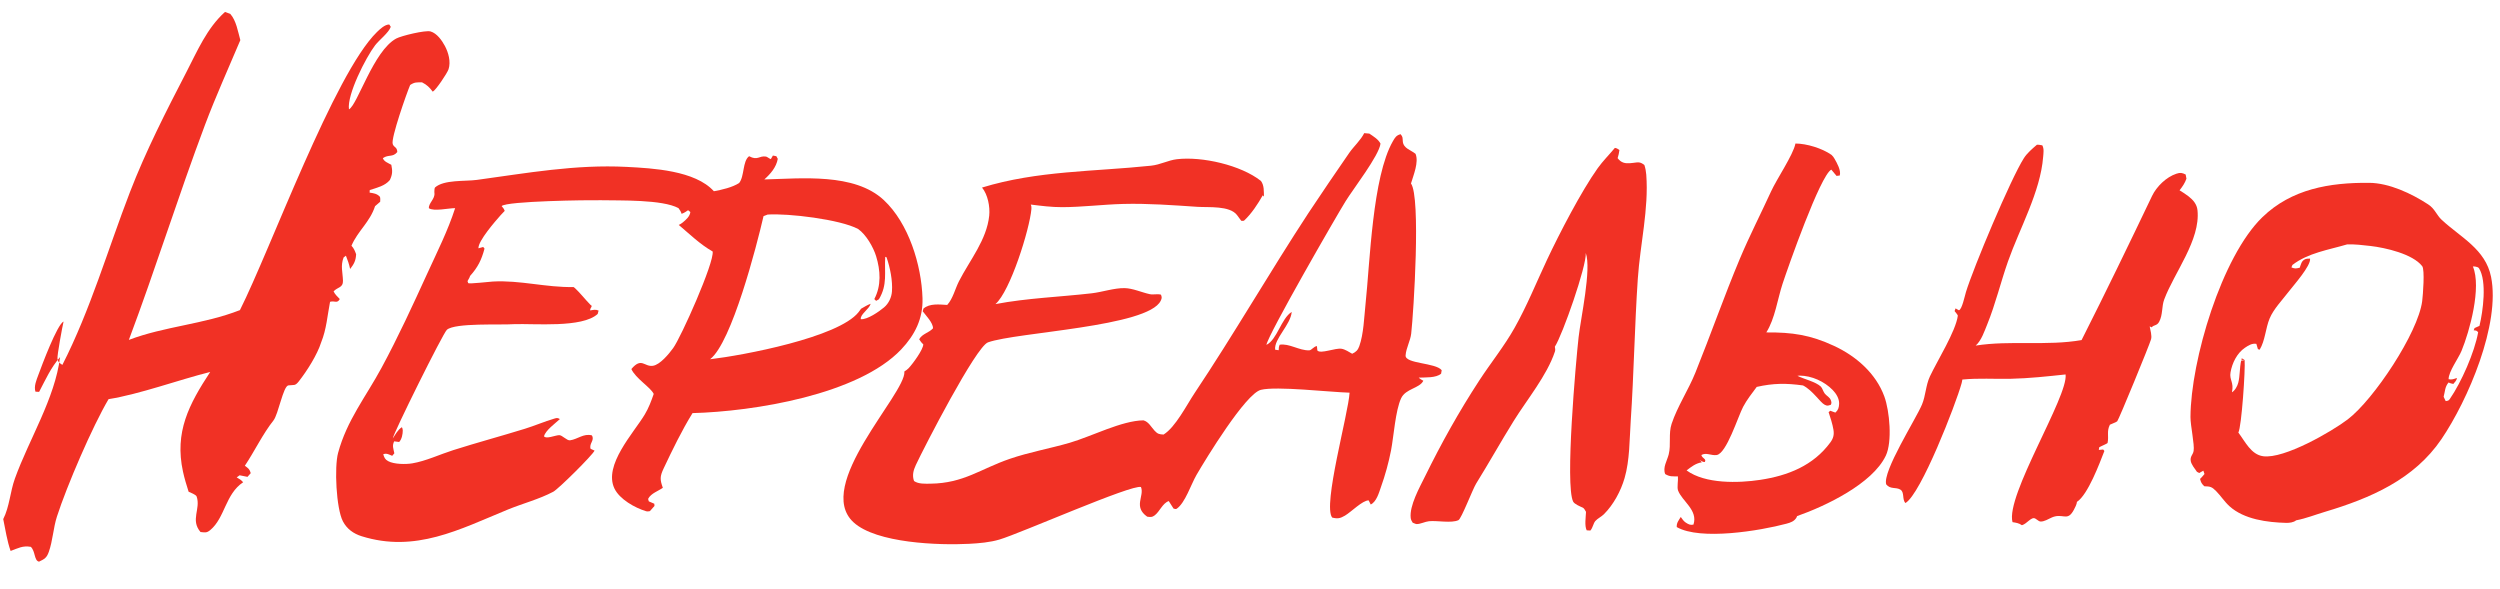 <?xml version="1.0" encoding="UTF-8"?> <svg xmlns="http://www.w3.org/2000/svg" width="348" height="82" viewBox="0 0 348 82" fill="none"><path d="M224.79 20.587C225.051 20.617 225.214 20.738 225.423 20.882C225.378 21.278 225.291 21.635 225.174 22.016C225.286 22.158 225.408 22.294 225.551 22.405C226.082 22.82 226.728 22.747 227.349 22.67C228.076 22.578 228.304 22.51 228.897 22.969C229.044 23.411 229.125 23.856 229.161 24.319C229.522 29.097 228.307 34.008 227.984 38.784C227.537 45.388 227.441 51.991 226.996 58.603C226.822 61.188 226.866 64.058 226.143 66.547C225.62 68.35 224.604 70.241 223.27 71.576C222.926 71.921 222.355 72.19 222.066 72.531C221.786 72.862 221.726 73.451 221.378 73.854L220.869 73.821C220.543 73.194 220.747 71.96 220.773 71.248C220.667 71.084 220.517 70.756 220.347 70.676C219.988 70.509 219.162 70.184 218.981 69.819C217.833 67.511 219.365 50.311 219.741 46.941C220.036 44.291 221.553 37.46 220.741 35.221C220.864 37.017 217.511 46.607 216.434 48.263C216.487 48.478 216.515 48.725 216.444 48.939C215.351 52.249 212.549 55.629 210.705 58.599C208.916 61.479 207.266 64.434 205.478 67.316C204.989 68.104 203.435 72.209 203.012 72.407C202.035 72.863 200.049 72.436 198.916 72.554C198.365 72.612 197.727 72.957 197.195 72.951C197.062 72.949 196.786 72.808 196.649 72.76C196.516 72.568 196.399 72.343 196.371 72.107C196.171 70.396 197.619 67.832 198.364 66.315C200.652 61.659 203.088 57.296 205.925 52.949C207.519 50.507 209.379 48.209 210.811 45.67C212.551 42.586 213.851 39.343 215.353 36.147C217.046 32.545 220.121 26.608 222.398 23.417C223.127 22.397 223.996 21.547 224.79 20.587Z" fill="#F13125"></path><path d="M283.534 20.152C283.793 20.129 284.039 20.187 284.292 20.233C284.552 20.721 284.449 21.31 284.407 21.843C284.028 26.7 281.126 31.803 279.511 36.393C278.498 39.276 277.774 42.322 276.624 45.149C276.236 46.102 275.8 47.428 275.014 48.105C279.849 47.349 284.936 48.182 289.755 47.339C293.113 40.698 296.355 33.997 299.564 27.281C300.195 25.96 301.547 24.648 302.948 24.183C303.499 24.001 303.735 24.04 304.244 24.292L304.353 24.875C304.124 25.506 303.807 25.965 303.395 26.491C303.821 26.756 304.257 27.027 304.652 27.337C305.293 27.84 305.804 28.425 305.891 29.266C306.322 33.407 302.657 37.935 301.258 41.686C300.889 42.675 301.079 43.819 300.555 44.789C300.234 45.383 299.821 45.187 299.515 45.566L299.236 45.432C299.328 45.939 299.569 46.728 299.429 47.223C299.191 48.065 294.918 58.453 294.718 58.641C294.549 58.8 293.94 58.986 293.696 59.119C293.222 60.07 293.577 60.672 293.375 61.657C293.356 61.748 292.417 62.125 292.21 62.262L292.153 62.628L292.766 62.572L292.929 62.78C292.248 64.532 290.627 68.876 289.11 69.859C289.089 70.199 288.846 70.656 288.686 70.958C287.855 72.519 287.309 71.595 286.056 71.884C285.483 72.016 284.992 72.405 284.435 72.549C283.814 72.71 283.78 72.45 283.309 72.183C282.765 71.876 282.172 72.91 281.45 73.11C281.038 72.814 280.628 72.761 280.142 72.684C279.135 69.004 287.935 55.144 287.529 52.124C284.989 52.392 282.449 52.672 279.893 52.727C277.644 52.775 275.4 52.61 273.156 52.834C273.131 53.01 273.101 53.188 273.053 53.36C272.263 56.22 267.393 68.781 265.237 70.022C264.744 69.52 265.141 68.5 264.513 68.143C263.872 67.778 263.134 68.141 262.561 67.427C262.011 65.647 266.698 58.33 267.54 56.314C268.068 55.05 268.055 53.653 268.647 52.389C269.66 50.23 272.248 46.106 272.53 43.94C272.542 43.852 272.155 43.4 272.079 43.301L272.211 42.928L272.684 43.192C273.116 43.059 273.491 41.208 273.659 40.658C274.702 37.24 279.89 24.894 281.721 22.022C282.188 21.291 282.883 20.715 283.534 20.152Z" fill="#F13125"></path><path d="M31.32 1.662L32.049 1.93C32.886 2.859 33.127 4.409 33.454 5.588C31.799 9.519 30.029 13.41 28.529 17.401C24.809 27.305 21.654 37.416 17.936 47.315C22.917 45.417 28.341 45.151 33.399 43.168C37.644 34.731 46.528 10.261 52.467 4.465C52.883 4.058 53.576 3.403 54.185 3.408L54.396 3.735C54.103 4.574 52.785 5.556 52.211 6.311C50.929 7.996 48.285 13.168 48.575 15.221C49.769 14.603 51.982 7.09 55.149 5.367C55.855 4.982 59.229 4.168 59.937 4.378C60.817 4.638 61.504 5.609 61.916 6.375C62.422 7.312 62.778 8.588 62.439 9.636C62.267 10.166 60.69 12.531 60.24 12.762C59.785 12.16 59.436 11.811 58.749 11.463C58.001 11.468 57.731 11.409 57.092 11.832C56.633 12.905 54.385 19.268 54.668 20.057C54.85 20.568 55.268 20.417 55.304 21.162C54.658 21.94 54.101 21.461 53.292 22.013C53.451 22.499 54.027 22.685 54.471 22.939C54.644 23.79 54.646 24.259 54.27 25.054C53.601 25.88 52.448 26.135 51.467 26.456L51.45 26.812C51.986 26.896 52.444 26.943 52.842 27.348C52.984 27.491 52.922 27.874 52.923 28.079L52.209 28.695C51.487 30.924 49.794 32.154 48.924 34.206C49.266 34.568 49.407 34.93 49.572 35.392C49.527 36.289 49.284 36.737 48.739 37.443C48.599 36.789 48.404 36.21 48.152 35.592L47.831 35.839C47.375 37.017 47.713 37.911 47.741 39.097C47.764 40.067 46.985 39.956 46.435 40.557C46.616 40.971 46.989 41.304 47.298 41.63C46.92 42.303 46.615 41.821 45.944 42.01C45.578 43.892 45.445 45.844 44.715 47.631C44.163 49.384 42.74 51.629 41.591 53.089C41.063 53.76 40.939 53.545 40.146 53.644C39.419 53.735 38.75 57.668 38.066 58.527C36.582 60.393 35.434 62.815 34.084 64.832C34.577 65.207 34.73 65.274 34.905 65.861L34.451 66.378L33.356 66.159L32.948 66.453C33.305 66.65 33.58 66.816 33.847 67.129C31.36 68.779 31.322 72.069 29.269 73.783C28.762 74.207 28.542 74.116 27.911 74.057C26.464 72.367 27.966 70.841 27.375 69.121C27.283 68.851 26.536 68.584 26.254 68.445C25.961 67.524 25.676 66.594 25.471 65.649C24.277 60.145 26.288 56.305 29.261 51.776C24.872 52.873 19.401 54.886 15.113 55.561C12.859 59.368 9.295 67.658 7.929 71.895C7.414 73.494 7.349 75.249 6.797 76.814C6.501 77.654 6.2 77.817 5.433 78.182C4.739 78.05 4.947 76.769 4.295 76.122C3.172 75.918 2.516 76.311 1.477 76.693C0.979 75.277 0.755 73.724 0.45 72.257C1.323 70.544 1.412 68.457 2.07 66.626C4.041 61.15 7.648 55.475 8.36 49.71C7.051 51.208 6.36 52.815 5.444 54.548L4.933 54.52C4.698 53.759 5.07 52.92 5.333 52.202C5.805 50.914 7.949 45.168 8.85 44.753C8.685 45.425 7.922 49.549 8.001 49.965C8.096 50.456 8.297 50.535 8.683 50.793C12.598 43.106 15.001 34.758 18.087 26.747C20.265 21.091 23.136 15.458 25.927 10.074C27.457 7.123 28.799 3.921 31.32 1.662Z" fill="#F13125"></path><path d="M249.925 19.979C251.492 19.981 253.656 20.65 254.947 21.56C255.122 21.717 255.245 21.886 255.361 22.089C255.724 22.724 256.292 23.714 256.096 24.43L255.645 24.485L254.918 23.612C253.388 24.384 248.86 37.294 248.138 39.486C247.433 41.622 247.077 44.383 245.868 46.273C249.494 46.246 251.999 46.614 255.304 48.149C258.361 49.568 261.129 51.972 262.303 55.197C263.033 57.205 263.428 61.496 262.502 63.436C260.629 67.357 254.108 70.448 250.155 71.84C250.134 71.917 250.106 71.985 250.065 72.054C249.756 72.573 249.231 72.75 248.675 72.898C244.995 73.883 236.696 75.261 233.403 73.368C233.371 72.763 233.657 72.471 233.963 71.961C234.153 72.232 234.37 72.559 234.653 72.74C235.04 72.988 235.277 73.121 235.727 73.027C236.404 70.999 234.117 69.755 233.579 68.257C233.426 67.828 233.623 66.845 233.567 66.311C232.821 66.304 232.447 66.378 231.797 65.992C231.425 65.07 232.058 64.148 232.283 63.259C232.63 61.884 232.236 60.359 232.688 59.001C233.494 56.579 235.03 54.274 235.997 51.877C238.119 46.617 239.992 41.251 242.188 36.018C243.515 32.857 245.111 29.748 246.543 26.625C247.325 24.919 249.608 21.558 249.917 20.021C249.919 20.007 249.922 19.993 249.925 19.979ZM250.201 52.313C251.098 52.779 252.757 53.134 253.464 53.819C253.677 54.025 253.802 54.539 254.022 54.805C254.303 55.144 254.707 55.285 254.86 55.732C254.953 56.006 254.962 56.072 254.862 56.336C254.483 56.466 254.393 56.538 254.008 56.349C253.381 56.042 252.348 54.357 250.979 53.653C248.632 53.327 246.845 53.336 244.536 53.857C243.874 54.747 243.157 55.655 242.639 56.637C241.932 57.976 240.332 63.146 238.952 63.341C238.199 63.447 237.497 62.943 236.828 63.341C236.965 63.856 237.57 63.843 237.312 64.312C237.042 64.337 236.83 64.162 236.593 64.034L236.908 64.35C236.886 64.353 236.865 64.357 236.844 64.361C236 64.517 235.435 64.976 234.774 65.482C237.365 67.379 241.994 67.255 245.022 66.796C248.881 66.212 252.417 64.815 254.788 61.58C255.204 61.013 255.33 60.507 255.215 59.814C255.078 58.989 254.8 58.169 254.543 57.374L254.777 57.177L255.484 57.434C255.874 57.092 255.982 56.748 256.006 56.22C256.038 55.491 255.595 54.782 255.105 54.281C253.95 53.099 252.186 52.291 250.508 52.286C250.405 52.286 250.303 52.296 250.201 52.313Z" fill="#F13125"></path><path d="M329.759 25.451C332.568 25.459 335.705 26.955 337.991 28.444C338.963 29.078 339.131 29.903 339.897 30.613C342.537 33.059 345.978 34.679 346.756 38.539C348.078 45.094 343.555 55.676 339.846 61.134C336.031 66.746 329.968 69.352 323.642 71.243C322.296 71.645 320.999 72.165 319.616 72.432C319.274 72.725 318.677 72.795 318.243 72.784C315.609 72.717 312.376 72.304 310.349 70.471C309.65 69.839 309.142 69.029 308.485 68.363C307.884 67.754 307.659 67.707 306.839 67.688C306.448 67.298 306.393 67.196 306.249 66.668C306.468 66.446 306.67 66.223 306.864 65.98L306.706 65.517L306.135 65.844L305.816 65.678C305.529 65.267 305.051 64.684 304.956 64.192C304.827 63.526 305.257 63.331 305.353 62.77C305.502 61.904 304.906 59.233 304.913 58.045C304.959 50.154 309.255 35.708 314.933 30.223C318.997 26.298 324.292 25.404 329.759 25.451ZM326.727 34.018C324.121 34.789 321.284 35.201 319.104 36.881L318.964 37.223C319.477 37.433 319.601 37.381 320.123 37.264C320.303 36.782 320.353 36.332 320.857 36.09C321.057 35.995 321.339 36.001 321.559 35.996C321.704 36.992 319.241 39.739 318.572 40.616C317.696 41.766 316.495 42.994 315.938 44.316C315.355 45.704 315.322 47.398 314.543 48.679L314.3 48.599L314.085 47.863C313.499 47.758 312.975 48.085 312.508 48.4C311.382 49.157 310.718 50.535 310.49 51.827C310.299 52.91 310.992 53.186 310.686 54.608C311.121 54.349 311.452 53.737 311.572 53.256C311.814 52.285 311.744 51.203 311.973 50.194L312.447 50.145L312.004 50.071L312.056 49.866L312.45 50.119C312.57 51.398 312.03 59.41 311.579 60.213C312.526 61.455 313.337 63.28 315.036 63.509C317.963 63.905 324.586 60.069 326.803 58.381C330.424 55.626 336.595 46.341 337.168 41.922C337.278 41.068 337.548 37.536 337.173 37.052C335.849 35.342 332.043 34.48 329.964 34.239C328.916 34.118 327.78 33.984 326.727 34.018ZM344.224 37.093C345.453 39.977 343.782 46.093 342.641 48.847C342.193 49.929 340.844 51.712 340.845 52.786C341.31 52.891 341.563 52.755 342.005 52.613C341.97 52.969 341.727 53.17 341.505 53.444C341.252 53.407 341.065 53.346 340.833 53.243C340.311 53.889 340.364 54.451 340.155 55.231L340.44 55.834C340.74 55.779 340.831 55.803 341.013 55.541C342.623 53.219 344.467 49.019 344.958 46.252C344.731 45.983 344.678 46.021 344.338 45.98L344.459 45.663L345.142 45.362C345.634 43.327 346.204 39.139 345.077 37.343C344.987 37.199 344.755 37.143 344.585 37.111C344.469 37.088 344.341 37.092 344.224 37.093Z" fill="#F13125"></path><path d="M189.899 18.534L190.612 18.597C191.17 18.984 191.853 19.37 192.166 19.993C191.974 21.642 188.37 26.296 187.32 27.989C185.991 30.132 176.527 46.559 176.284 48.006C177.775 47.29 178.328 44.347 179.806 43.416C179.672 45.202 177.311 47.188 177.503 48.681L177.993 48.75C177.99 48.456 178.019 48.26 178.131 47.986C179.432 47.764 180.87 48.812 182.236 48.769C182.581 48.759 182.863 48.225 183.316 48.174L183.374 48.785C183.815 49.314 185.884 48.395 186.764 48.551C187.266 48.64 187.779 48.999 188.224 49.242C188.747 48.999 189.016 48.745 189.215 48.185C189.823 46.475 189.887 44.158 190.08 42.346C190.706 36.464 191.038 24.631 193.885 19.667C194.193 19.13 194.367 18.839 194.962 18.68C195.303 19.077 195.225 19.199 195.271 19.694C195.362 20.665 196.382 20.871 197.046 21.415C197.52 22.585 196.751 24.379 196.409 25.539C197.79 27.462 196.781 43.387 196.441 46.421C196.325 47.46 195.729 48.438 195.658 49.476C195.577 50.654 199.858 50.475 200.683 51.531L200.602 52.015C199.885 52.633 198.392 52.52 197.485 52.567C197.673 52.755 197.899 52.873 198.128 53.001C197.616 54.062 195.682 54.081 195.041 55.43C194.246 57.105 194.004 60.759 193.634 62.688C193.291 64.435 192.82 66.147 192.219 67.824C191.947 68.607 191.604 69.841 190.807 70.227L190.516 69.653C189.659 69.648 188.095 71.258 187.222 71.773C186.553 72.167 186.178 72.237 185.44 72.043C184.092 70.385 187.71 57.526 187.861 54.661C185.138 54.587 177.685 53.723 175.516 54.265C173.386 54.798 167.858 63.861 166.549 66.116C165.804 67.398 164.971 70.009 163.802 70.813C163.672 70.903 163.509 70.826 163.359 70.795L162.69 69.748C161.815 70.058 161.445 71.197 160.73 71.741C160.343 72.035 160.137 71.975 159.688 71.921C157.708 70.521 159.332 69.059 158.824 67.793C157.546 67.392 142.082 74.225 139.126 75.104C137.794 75.5 136.291 75.627 134.91 75.699C130.704 75.92 122.001 75.623 118.818 72.711C113.228 67.597 126.071 54.837 125.892 51.751C125.891 51.736 125.89 51.721 125.888 51.705C126.1 51.584 126.303 51.436 126.473 51.26C127.019 50.694 128.533 48.643 128.52 47.926C128.275 47.714 128.118 47.498 127.948 47.223C128.406 46.428 129.287 46.351 129.874 45.703C129.893 44.945 128.894 43.93 128.442 43.331L128.545 42.957C129.423 42.197 130.77 42.391 131.853 42.446C132.646 41.584 132.956 40.191 133.495 39.138C134.989 36.22 137.357 33.386 137.7 30.014C137.825 28.779 137.508 27.09 136.698 26.107C144.418 23.742 152.279 23.901 160.229 23.064C161.529 22.927 162.616 22.302 163.833 22.161C167.332 21.754 172.734 22.982 175.518 25.183C175.985 25.796 175.921 26.632 175.94 27.368L175.776 27.185C175.113 28.37 174.19 29.774 173.189 30.696C173.104 30.775 172.897 30.735 172.777 30.73C172.586 30.456 172.388 30.187 172.184 29.924C171.153 28.603 168.256 28.895 166.693 28.791C163.242 28.561 159.78 28.298 156.319 28.39C153.495 28.465 150.668 28.83 147.847 28.837C146.386 28.84 144.931 28.656 143.484 28.475C143.574 28.682 143.593 28.873 143.573 29.097C143.327 31.912 140.626 40.55 138.567 42.33C143.007 41.488 147.49 41.342 151.964 40.827C153.433 40.658 155.092 40.078 156.549 40.106C157.685 40.127 158.931 40.707 160.047 40.947C160.578 41.06 161.051 40.869 161.61 41.018C161.738 41.392 161.753 41.488 161.572 41.864C159.816 45.501 141.541 46.229 137.53 47.654C135.849 48.251 128.613 62.31 127.484 64.732C127.143 65.463 126.952 66.176 127.233 66.957C127.843 67.395 128.811 67.336 129.539 67.327C134.149 67.268 136.467 65.276 140.552 63.874C143.289 62.935 146.14 62.439 148.91 61.633C151.916 60.758 156.159 58.543 159.17 58.513C159.895 58.706 160.247 59.453 160.733 59.969C161.151 60.413 161.375 60.46 161.968 60.489C163.618 59.483 165.204 56.342 166.276 54.737C171.77 46.51 176.714 37.929 182.137 29.65C184.005 26.839 185.9 24.047 187.82 21.272C188.467 20.351 189.398 19.531 189.899 18.534Z" fill="#F13125"></path><path d="M107.589 21.652L108.069 21.746L108.267 22.112C108.059 23.285 107.257 24.207 106.394 24.978C111.517 24.858 118.93 24.031 123.025 27.85C126.488 31.081 128.272 36.883 128.413 41.516C128.499 44.343 127.361 46.618 125.451 48.635C119.483 54.936 104.922 57.281 96.4 57.505C94.936 59.859 93.571 62.679 92.382 65.197C91.847 66.33 91.855 66.746 92.266 67.903C91.594 68.375 90.647 68.66 90.237 69.404C90.199 69.473 90.292 69.705 90.317 69.791L91.078 70.12L91.104 70.426L90.465 71.151C90.289 71.188 90.103 71.211 89.928 71.159C88.373 70.686 86.249 69.502 85.528 67.996C83.976 64.755 88.207 60.268 89.746 57.706C90.29 56.801 90.655 55.832 90.997 54.837C90.571 53.91 88.477 52.69 87.887 51.37C89.318 49.669 89.683 51.104 90.892 50.917C91.888 50.763 93.116 49.259 93.697 48.464C94.802 46.952 99.439 36.546 99.203 35.009C97.433 33.999 96.033 32.618 94.485 31.313C94.685 31.216 94.879 31.1 95.05 30.957C95.498 30.585 96.033 30.122 96.096 29.514L95.78 29.263C95.486 29.479 95.223 29.638 94.881 29.766C94.789 29.451 94.641 29.233 94.447 28.972C92.213 27.754 86.316 27.928 83.634 27.871C81.921 27.835 70.558 27.982 69.825 28.685C70.024 28.904 70.152 29.074 70.256 29.352C70.055 29.553 69.86 29.76 69.672 29.973C68.973 30.763 66.537 33.542 66.6 34.565L67.254 34.376L67.445 34.606C67.028 36.179 66.513 37.214 65.427 38.419C65.4 38.609 65.171 38.947 65.077 39.129L65.178 39.418C65.357 39.536 68.083 39.22 68.603 39.19C72.367 38.974 76.038 40.038 79.841 39.956C79.905 40 79.971 40.047 80.028 40.1C80.789 40.806 81.464 41.696 82.203 42.443C82.255 42.496 82.367 42.528 82.361 42.603C82.344 42.809 82.138 42.889 82.147 43.21C82.602 43.145 82.895 43.042 83.324 43.231L83.198 43.703C81.045 45.683 74.4 45.015 71.493 45.124C69.734 45.261 63.36 44.909 62.21 45.903C61.669 46.371 54.714 60.393 54.675 61.031C55.027 60.498 55.392 59.798 55.944 59.465C56.015 59.609 56.064 59.749 56.065 59.912C56.069 60.428 55.929 61.148 55.562 61.526L54.871 61.433C54.559 62.054 54.761 62.43 54.893 63.1L54.593 63.451C54.141 63.266 53.805 63.045 53.345 63.235C53.505 63.702 53.574 63.941 54.035 64.193C54.85 64.637 56.484 64.65 57.391 64.498C59.281 64.18 61.241 63.247 63.074 62.665C66.382 61.614 69.738 60.714 73.054 59.688C74.436 59.261 75.782 58.676 77.164 58.269C77.541 58.158 77.599 58.15 77.939 58.333C77.316 58.919 75.922 59.906 75.727 60.735C76.023 61.157 77.264 60.59 77.839 60.573C78.253 60.56 78.911 61.352 79.344 61.292C80.411 61.147 81.237 60.298 82.389 60.604C82.817 61.316 81.976 61.705 82.211 62.475L82.763 62.724C82.491 63.349 77.742 68.064 77.016 68.45C75.04 69.498 72.751 70.085 70.677 70.936C63.951 73.697 57.825 76.987 50.33 74.64C49.203 74.287 48.276 73.621 47.728 72.56C46.797 70.76 46.528 65.014 47.061 63.045C48.291 58.497 50.908 55.265 53.102 51.213C55.436 46.899 57.453 42.494 59.492 38.038C60.869 35.03 62.336 32.13 63.355 28.974C62.422 28.974 60.387 29.456 59.702 28.984C59.631 28.296 60.566 27.701 60.475 26.875C60.471 26.83 60.462 26.779 60.461 26.733C60.459 26.618 60.473 26.172 60.551 26.101C61.777 24.989 64.761 25.262 66.372 25.043C73.362 24.093 80.088 22.867 87.214 23.231C90.865 23.418 96.768 23.734 99.371 26.62C100.467 26.425 101.953 26.084 102.887 25.476C103.642 24.554 103.345 22.441 104.274 21.744C105.493 22.399 105.639 21.64 106.631 21.795C106.776 21.817 107.102 22.089 107.299 22.151L107.589 21.652ZM106.857 29.867L106.283 30.086C105.332 34.213 101.857 47.69 98.842 50.008C103.398 49.477 116.702 46.98 119.507 43.459C119.633 43.302 119.752 43.14 119.865 42.974C120.297 42.73 120.731 42.45 121.199 42.285C120.985 43.048 119.699 43.77 119.827 44.435C120.749 44.505 122.362 43.376 123.069 42.782C123.706 42.248 124.102 41.393 124.161 40.569C124.269 39.068 123.9 37.223 123.402 35.809L123.225 35.747C123.09 37.95 123.563 39.627 122.345 41.657L121.955 41.879L121.705 41.63C122.697 39.752 122.562 37.636 121.953 35.657C121.569 34.408 120.563 32.652 119.452 31.877C116.956 30.537 109.688 29.671 106.857 29.867Z" fill="#F13125"></path></svg> 